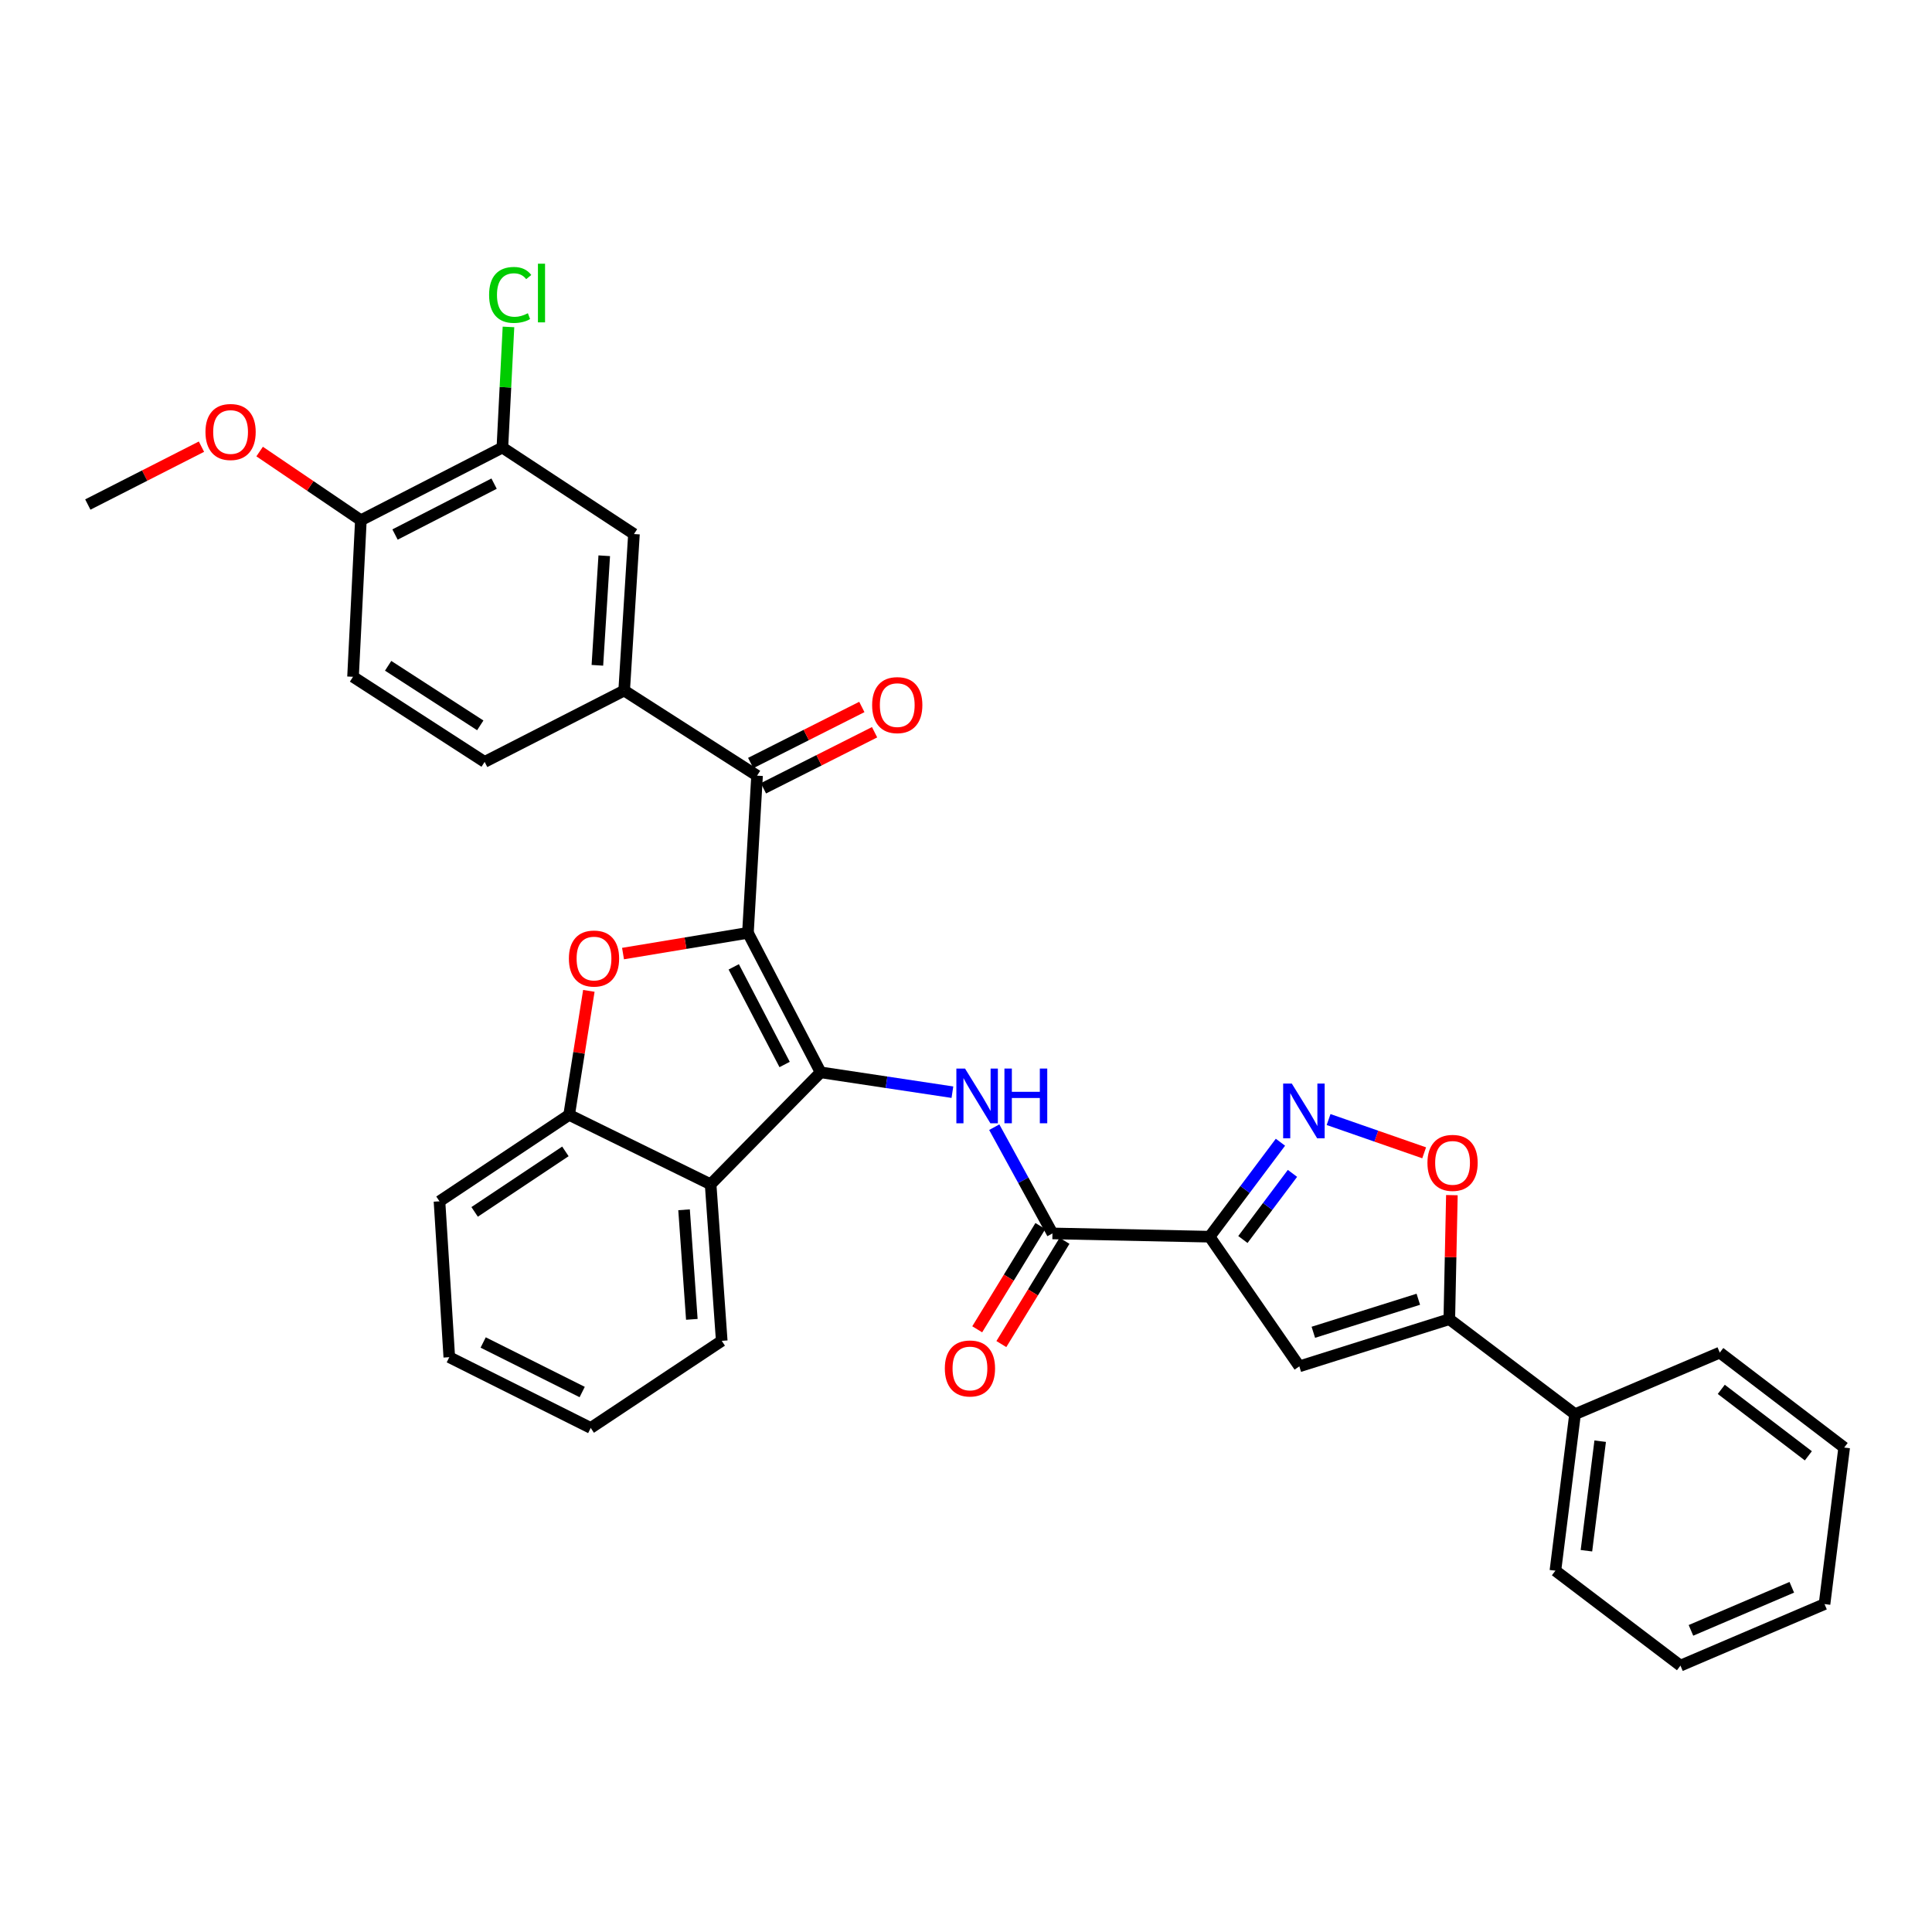 <?xml version='1.0' encoding='iso-8859-1'?>
<svg version='1.1' baseProfile='full'
              xmlns='http://www.w3.org/2000/svg'
                      xmlns:rdkit='http://www.rdkit.org/xml'
                      xmlns:xlink='http://www.w3.org/1999/xlink'
                  xml:space='preserve'
width='1000px' height='1000px' viewBox='0 0 1000 1000'>
<!-- END OF HEADER -->
<rect style='opacity:1.0;fill:#FFFFFF;stroke:none' width='1000' height='1000' x='0' y='0'> </rect>
<path class='bond-0' d='M 387.129,482.841 L 424.755,555.042' style='fill:none;fill-rule:evenodd;stroke:#000000;stroke-width:6px;stroke-linecap:butt;stroke-linejoin:miter;stroke-opacity:1' />
<path class='bond-0' d='M 379.781,500.442 L 406.119,550.982' style='fill:none;fill-rule:evenodd;stroke:#000000;stroke-width:6px;stroke-linecap:butt;stroke-linejoin:miter;stroke-opacity:1' />
<path class='bond-2' d='M 387.129,482.841 L 354.802,488.204' style='fill:none;fill-rule:evenodd;stroke:#000000;stroke-width:6px;stroke-linecap:butt;stroke-linejoin:miter;stroke-opacity:1' />
<path class='bond-2' d='M 354.802,488.204 L 322.475,493.567' style='fill:none;fill-rule:evenodd;stroke:#FF0000;stroke-width:6px;stroke-linecap:butt;stroke-linejoin:miter;stroke-opacity:1' />
<path class='bond-7' d='M 387.129,482.841 L 391.857,401.484' style='fill:none;fill-rule:evenodd;stroke:#000000;stroke-width:6px;stroke-linecap:butt;stroke-linejoin:miter;stroke-opacity:1' />
<path class='bond-3' d='M 424.755,555.042 L 458.861,560.179' style='fill:none;fill-rule:evenodd;stroke:#000000;stroke-width:6px;stroke-linecap:butt;stroke-linejoin:miter;stroke-opacity:1' />
<path class='bond-3' d='M 458.861,560.179 L 492.966,565.316' style='fill:none;fill-rule:evenodd;stroke:#0000FF;stroke-width:6px;stroke-linecap:butt;stroke-linejoin:miter;stroke-opacity:1' />
<path class='bond-6' d='M 424.755,555.042 L 367.815,612.992' style='fill:none;fill-rule:evenodd;stroke:#000000;stroke-width:6px;stroke-linecap:butt;stroke-linejoin:miter;stroke-opacity:1' />
<path class='bond-1' d='M 626.097,640.111 L 544.748,638.418' style='fill:none;fill-rule:evenodd;stroke:#000000;stroke-width:6px;stroke-linecap:butt;stroke-linejoin:miter;stroke-opacity:1' />
<path class='bond-4' d='M 626.097,640.111 L 644.427,615.664' style='fill:none;fill-rule:evenodd;stroke:#000000;stroke-width:6px;stroke-linecap:butt;stroke-linejoin:miter;stroke-opacity:1' />
<path class='bond-4' d='M 644.427,615.664 L 662.757,591.217' style='fill:none;fill-rule:evenodd;stroke:#0000FF;stroke-width:6px;stroke-linecap:butt;stroke-linejoin:miter;stroke-opacity:1' />
<path class='bond-4' d='M 643.317,641.565 L 656.148,624.452' style='fill:none;fill-rule:evenodd;stroke:#000000;stroke-width:6px;stroke-linecap:butt;stroke-linejoin:miter;stroke-opacity:1' />
<path class='bond-4' d='M 656.148,624.452 L 668.979,607.339' style='fill:none;fill-rule:evenodd;stroke:#0000FF;stroke-width:6px;stroke-linecap:butt;stroke-linejoin:miter;stroke-opacity:1' />
<path class='bond-5' d='M 626.097,640.111 L 672.53,707.225' style='fill:none;fill-rule:evenodd;stroke:#000000;stroke-width:6px;stroke-linecap:butt;stroke-linejoin:miter;stroke-opacity:1' />
<path class='bond-11' d='M 304.786,512.869 L 299.687,544.964' style='fill:none;fill-rule:evenodd;stroke:#FF0000;stroke-width:6px;stroke-linecap:butt;stroke-linejoin:miter;stroke-opacity:1' />
<path class='bond-11' d='M 299.687,544.964 L 294.589,577.058' style='fill:none;fill-rule:evenodd;stroke:#000000;stroke-width:6px;stroke-linecap:butt;stroke-linejoin:miter;stroke-opacity:1' />
<path class='bond-8' d='M 514.623,583.431 L 529.686,610.924' style='fill:none;fill-rule:evenodd;stroke:#0000FF;stroke-width:6px;stroke-linecap:butt;stroke-linejoin:miter;stroke-opacity:1' />
<path class='bond-8' d='M 529.686,610.924 L 544.748,638.418' style='fill:none;fill-rule:evenodd;stroke:#000000;stroke-width:6px;stroke-linecap:butt;stroke-linejoin:miter;stroke-opacity:1' />
<path class='bond-10' d='M 687.675,579.472 L 712.41,588.085' style='fill:none;fill-rule:evenodd;stroke:#0000FF;stroke-width:6px;stroke-linecap:butt;stroke-linejoin:miter;stroke-opacity:1' />
<path class='bond-10' d='M 712.41,588.085 L 737.146,596.698' style='fill:none;fill-rule:evenodd;stroke:#FF0000;stroke-width:6px;stroke-linecap:butt;stroke-linejoin:miter;stroke-opacity:1' />
<path class='bond-9' d='M 672.53,707.225 L 750.16,682.808' style='fill:none;fill-rule:evenodd;stroke:#000000;stroke-width:6px;stroke-linecap:butt;stroke-linejoin:miter;stroke-opacity:1' />
<path class='bond-9' d='M 679.779,689.587 L 734.119,672.495' style='fill:none;fill-rule:evenodd;stroke:#000000;stroke-width:6px;stroke-linecap:butt;stroke-linejoin:miter;stroke-opacity:1' />
<path class='bond-22' d='M 367.815,612.992 L 373.569,694.015' style='fill:none;fill-rule:evenodd;stroke:#000000;stroke-width:6px;stroke-linecap:butt;stroke-linejoin:miter;stroke-opacity:1' />
<path class='bond-22' d='M 354.065,626.183 L 358.093,682.899' style='fill:none;fill-rule:evenodd;stroke:#000000;stroke-width:6px;stroke-linecap:butt;stroke-linejoin:miter;stroke-opacity:1' />
<path class='bond-33' d='M 367.815,612.992 L 294.589,577.058' style='fill:none;fill-rule:evenodd;stroke:#000000;stroke-width:6px;stroke-linecap:butt;stroke-linejoin:miter;stroke-opacity:1' />
<path class='bond-12' d='M 391.857,401.484 L 323.067,357.428' style='fill:none;fill-rule:evenodd;stroke:#000000;stroke-width:6px;stroke-linecap:butt;stroke-linejoin:miter;stroke-opacity:1' />
<path class='bond-16' d='M 395.156,408.024 L 423.92,393.515' style='fill:none;fill-rule:evenodd;stroke:#000000;stroke-width:6px;stroke-linecap:butt;stroke-linejoin:miter;stroke-opacity:1' />
<path class='bond-16' d='M 423.92,393.515 L 452.684,379.006' style='fill:none;fill-rule:evenodd;stroke:#FF0000;stroke-width:6px;stroke-linecap:butt;stroke-linejoin:miter;stroke-opacity:1' />
<path class='bond-16' d='M 388.558,394.944 L 417.322,380.435' style='fill:none;fill-rule:evenodd;stroke:#000000;stroke-width:6px;stroke-linecap:butt;stroke-linejoin:miter;stroke-opacity:1' />
<path class='bond-16' d='M 417.322,380.435 L 446.086,365.925' style='fill:none;fill-rule:evenodd;stroke:#FF0000;stroke-width:6px;stroke-linecap:butt;stroke-linejoin:miter;stroke-opacity:1' />
<path class='bond-15' d='M 538.499,634.595 L 522.152,661.32' style='fill:none;fill-rule:evenodd;stroke:#000000;stroke-width:6px;stroke-linecap:butt;stroke-linejoin:miter;stroke-opacity:1' />
<path class='bond-15' d='M 522.152,661.32 L 505.805,688.046' style='fill:none;fill-rule:evenodd;stroke:#FF0000;stroke-width:6px;stroke-linecap:butt;stroke-linejoin:miter;stroke-opacity:1' />
<path class='bond-15' d='M 550.997,642.24 L 534.65,668.965' style='fill:none;fill-rule:evenodd;stroke:#000000;stroke-width:6px;stroke-linecap:butt;stroke-linejoin:miter;stroke-opacity:1' />
<path class='bond-15' d='M 534.65,668.965 L 518.302,695.69' style='fill:none;fill-rule:evenodd;stroke:#FF0000;stroke-width:6px;stroke-linecap:butt;stroke-linejoin:miter;stroke-opacity:1' />
<path class='bond-18' d='M 750.16,682.808 L 815.239,731.983' style='fill:none;fill-rule:evenodd;stroke:#000000;stroke-width:6px;stroke-linecap:butt;stroke-linejoin:miter;stroke-opacity:1' />
<path class='bond-36' d='M 750.16,682.808 L 750.827,650.705' style='fill:none;fill-rule:evenodd;stroke:#000000;stroke-width:6px;stroke-linecap:butt;stroke-linejoin:miter;stroke-opacity:1' />
<path class='bond-36' d='M 750.827,650.705 L 751.495,618.602' style='fill:none;fill-rule:evenodd;stroke:#FF0000;stroke-width:6px;stroke-linecap:butt;stroke-linejoin:miter;stroke-opacity:1' />
<path class='bond-24' d='M 294.589,577.058 L 227.475,621.798' style='fill:none;fill-rule:evenodd;stroke:#000000;stroke-width:6px;stroke-linecap:butt;stroke-linejoin:miter;stroke-opacity:1' />
<path class='bond-24' d='M 292.648,595.959 L 245.668,627.277' style='fill:none;fill-rule:evenodd;stroke:#000000;stroke-width:6px;stroke-linecap:butt;stroke-linejoin:miter;stroke-opacity:1' />
<path class='bond-13' d='M 323.067,357.428 L 328.137,276.421' style='fill:none;fill-rule:evenodd;stroke:#000000;stroke-width:6px;stroke-linecap:butt;stroke-linejoin:miter;stroke-opacity:1' />
<path class='bond-13' d='M 309.206,344.361 L 312.755,287.656' style='fill:none;fill-rule:evenodd;stroke:#000000;stroke-width:6px;stroke-linecap:butt;stroke-linejoin:miter;stroke-opacity:1' />
<path class='bond-19' d='M 323.067,357.428 L 250.85,394.354' style='fill:none;fill-rule:evenodd;stroke:#000000;stroke-width:6px;stroke-linecap:butt;stroke-linejoin:miter;stroke-opacity:1' />
<path class='bond-14' d='M 328.137,276.421 L 260.03,231.656' style='fill:none;fill-rule:evenodd;stroke:#000000;stroke-width:6px;stroke-linecap:butt;stroke-linejoin:miter;stroke-opacity:1' />
<path class='bond-21' d='M 260.03,231.656 L 261.609,200.436' style='fill:none;fill-rule:evenodd;stroke:#000000;stroke-width:6px;stroke-linecap:butt;stroke-linejoin:miter;stroke-opacity:1' />
<path class='bond-21' d='M 261.609,200.436 L 263.188,169.217' style='fill:none;fill-rule:evenodd;stroke:#00CC00;stroke-width:6px;stroke-linecap:butt;stroke-linejoin:miter;stroke-opacity:1' />
<path class='bond-35' d='M 260.03,231.656 L 186.788,269.283' style='fill:none;fill-rule:evenodd;stroke:#000000;stroke-width:6px;stroke-linecap:butt;stroke-linejoin:miter;stroke-opacity:1' />
<path class='bond-35' d='M 255.739,250.331 L 204.469,276.67' style='fill:none;fill-rule:evenodd;stroke:#000000;stroke-width:6px;stroke-linecap:butt;stroke-linejoin:miter;stroke-opacity:1' />
<path class='bond-17' d='M 186.788,269.283 L 182.726,350.306' style='fill:none;fill-rule:evenodd;stroke:#000000;stroke-width:6px;stroke-linecap:butt;stroke-linejoin:miter;stroke-opacity:1' />
<path class='bond-23' d='M 186.788,269.283 L 160.587,251.502' style='fill:none;fill-rule:evenodd;stroke:#000000;stroke-width:6px;stroke-linecap:butt;stroke-linejoin:miter;stroke-opacity:1' />
<path class='bond-23' d='M 160.587,251.502 L 134.386,233.722' style='fill:none;fill-rule:evenodd;stroke:#FF0000;stroke-width:6px;stroke-linecap:butt;stroke-linejoin:miter;stroke-opacity:1' />
<path class='bond-25' d='M 815.239,731.983 L 805.073,812.982' style='fill:none;fill-rule:evenodd;stroke:#000000;stroke-width:6px;stroke-linecap:butt;stroke-linejoin:miter;stroke-opacity:1' />
<path class='bond-25' d='M 828.25,745.958 L 821.134,802.657' style='fill:none;fill-rule:evenodd;stroke:#000000;stroke-width:6px;stroke-linecap:butt;stroke-linejoin:miter;stroke-opacity:1' />
<path class='bond-26' d='M 815.239,731.983 L 890.158,700.111' style='fill:none;fill-rule:evenodd;stroke:#000000;stroke-width:6px;stroke-linecap:butt;stroke-linejoin:miter;stroke-opacity:1' />
<path class='bond-20' d='M 250.85,394.354 L 182.726,350.306' style='fill:none;fill-rule:evenodd;stroke:#000000;stroke-width:6px;stroke-linecap:butt;stroke-linejoin:miter;stroke-opacity:1' />
<path class='bond-20' d='M 248.586,375.445 L 200.9,344.611' style='fill:none;fill-rule:evenodd;stroke:#000000;stroke-width:6px;stroke-linecap:butt;stroke-linejoin:miter;stroke-opacity:1' />
<path class='bond-28' d='M 373.569,694.015 L 305.763,739.105' style='fill:none;fill-rule:evenodd;stroke:#000000;stroke-width:6px;stroke-linecap:butt;stroke-linejoin:miter;stroke-opacity:1' />
<path class='bond-27' d='M 104.275,231.192 L 74.865,246.168' style='fill:none;fill-rule:evenodd;stroke:#FF0000;stroke-width:6px;stroke-linecap:butt;stroke-linejoin:miter;stroke-opacity:1' />
<path class='bond-27' d='M 74.865,246.168 L 45.455,261.144' style='fill:none;fill-rule:evenodd;stroke:#000000;stroke-width:6px;stroke-linecap:butt;stroke-linejoin:miter;stroke-opacity:1' />
<path class='bond-29' d='M 227.475,621.798 L 232.553,702.48' style='fill:none;fill-rule:evenodd;stroke:#000000;stroke-width:6px;stroke-linecap:butt;stroke-linejoin:miter;stroke-opacity:1' />
<path class='bond-31' d='M 805.073,812.982 L 869.802,862.126' style='fill:none;fill-rule:evenodd;stroke:#000000;stroke-width:6px;stroke-linecap:butt;stroke-linejoin:miter;stroke-opacity:1' />
<path class='bond-30' d='M 890.158,700.111 L 954.545,749.254' style='fill:none;fill-rule:evenodd;stroke:#000000;stroke-width:6px;stroke-linecap:butt;stroke-linejoin:miter;stroke-opacity:1' />
<path class='bond-30' d='M 890.928,719.128 L 935.999,753.528' style='fill:none;fill-rule:evenodd;stroke:#000000;stroke-width:6px;stroke-linecap:butt;stroke-linejoin:miter;stroke-opacity:1' />
<path class='bond-34' d='M 305.763,739.105 L 232.553,702.48' style='fill:none;fill-rule:evenodd;stroke:#000000;stroke-width:6px;stroke-linecap:butt;stroke-linejoin:miter;stroke-opacity:1' />
<path class='bond-34' d='M 301.337,720.509 L 250.089,694.871' style='fill:none;fill-rule:evenodd;stroke:#000000;stroke-width:6px;stroke-linecap:butt;stroke-linejoin:miter;stroke-opacity:1' />
<path class='bond-32' d='M 954.545,749.254 L 944.372,830.27' style='fill:none;fill-rule:evenodd;stroke:#000000;stroke-width:6px;stroke-linecap:butt;stroke-linejoin:miter;stroke-opacity:1' />
<path class='bond-37' d='M 869.802,862.126 L 944.372,830.27' style='fill:none;fill-rule:evenodd;stroke:#000000;stroke-width:6px;stroke-linecap:butt;stroke-linejoin:miter;stroke-opacity:1' />
<path class='bond-37' d='M 875.232,843.875 L 927.431,821.576' style='fill:none;fill-rule:evenodd;stroke:#000000;stroke-width:6px;stroke-linecap:butt;stroke-linejoin:miter;stroke-opacity:1' />
<path  class='atom-3' d='M 294.456 496.139
Q 294.456 489.339, 297.816 485.539
Q 301.176 481.739, 307.456 481.739
Q 313.736 481.739, 317.096 485.539
Q 320.456 489.339, 320.456 496.139
Q 320.456 503.019, 317.056 506.939
Q 313.656 510.819, 307.456 510.819
Q 301.216 510.819, 297.816 506.939
Q 294.456 503.059, 294.456 496.139
M 307.456 507.619
Q 311.776 507.619, 314.096 504.739
Q 316.456 501.819, 316.456 496.139
Q 316.456 490.579, 314.096 487.779
Q 311.776 484.939, 307.456 484.939
Q 303.136 484.939, 300.776 487.739
Q 298.456 490.539, 298.456 496.139
Q 298.456 501.859, 300.776 504.739
Q 303.136 507.619, 307.456 507.619
' fill='#FF0000'/>
<path  class='atom-4' d='M 499.494 553.082
L 508.774 568.082
Q 509.694 569.562, 511.174 572.242
Q 512.654 574.922, 512.734 575.082
L 512.734 553.082
L 516.494 553.082
L 516.494 581.402
L 512.614 581.402
L 502.654 565.002
Q 501.494 563.082, 500.254 560.882
Q 499.054 558.682, 498.694 558.002
L 498.694 581.402
L 495.014 581.402
L 495.014 553.082
L 499.494 553.082
' fill='#0000FF'/>
<path  class='atom-4' d='M 519.894 553.082
L 523.734 553.082
L 523.734 565.122
L 538.214 565.122
L 538.214 553.082
L 542.054 553.082
L 542.054 581.402
L 538.214 581.402
L 538.214 568.322
L 523.734 568.322
L 523.734 581.402
L 519.894 581.402
L 519.894 553.082
' fill='#0000FF'/>
<path  class='atom-5' d='M 668.638 560.863
L 677.918 575.863
Q 678.838 577.343, 680.318 580.023
Q 681.798 582.703, 681.878 582.863
L 681.878 560.863
L 685.638 560.863
L 685.638 589.183
L 681.758 589.183
L 671.798 572.783
Q 670.638 570.863, 669.398 568.663
Q 668.198 566.463, 667.838 565.783
L 667.838 589.183
L 664.158 589.183
L 664.158 560.863
L 668.638 560.863
' fill='#0000FF'/>
<path  class='atom-11' d='M 738.844 601.897
Q 738.844 595.097, 742.204 591.297
Q 745.564 587.497, 751.844 587.497
Q 758.124 587.497, 761.484 591.297
Q 764.844 595.097, 764.844 601.897
Q 764.844 608.777, 761.444 612.697
Q 758.044 616.577, 751.844 616.577
Q 745.604 616.577, 742.204 612.697
Q 738.844 608.817, 738.844 601.897
M 751.844 613.377
Q 756.164 613.377, 758.484 610.497
Q 760.844 607.577, 760.844 601.897
Q 760.844 596.337, 758.484 593.537
Q 756.164 590.697, 751.844 590.697
Q 747.524 590.697, 745.164 593.497
Q 742.844 596.297, 742.844 601.897
Q 742.844 607.617, 745.164 610.497
Q 747.524 613.377, 751.844 613.377
' fill='#FF0000'/>
<path  class='atom-16' d='M 489.043 708.314
Q 489.043 701.514, 492.403 697.714
Q 495.763 693.914, 502.043 693.914
Q 508.323 693.914, 511.683 697.714
Q 515.043 701.514, 515.043 708.314
Q 515.043 715.194, 511.643 719.114
Q 508.243 722.994, 502.043 722.994
Q 495.803 722.994, 492.403 719.114
Q 489.043 715.234, 489.043 708.314
M 502.043 719.794
Q 506.363 719.794, 508.683 716.914
Q 511.043 713.994, 511.043 708.314
Q 511.043 702.754, 508.683 699.954
Q 506.363 697.114, 502.043 697.114
Q 497.723 697.114, 495.363 699.914
Q 493.043 702.714, 493.043 708.314
Q 493.043 714.034, 495.363 716.914
Q 497.723 719.794, 502.043 719.794
' fill='#FF0000'/>
<path  class='atom-17' d='M 451.416 364.963
Q 451.416 358.163, 454.776 354.363
Q 458.136 350.563, 464.416 350.563
Q 470.696 350.563, 474.056 354.363
Q 477.416 358.163, 477.416 364.963
Q 477.416 371.843, 474.016 375.763
Q 470.616 379.643, 464.416 379.643
Q 458.176 379.643, 454.776 375.763
Q 451.416 371.883, 451.416 364.963
M 464.416 376.443
Q 468.736 376.443, 471.056 373.563
Q 473.416 370.643, 473.416 364.963
Q 473.416 359.403, 471.056 356.603
Q 468.736 353.763, 464.416 353.763
Q 460.096 353.763, 457.736 356.563
Q 455.416 359.363, 455.416 364.963
Q 455.416 370.683, 457.736 373.563
Q 460.096 376.443, 464.416 376.443
' fill='#FF0000'/>
<path  class='atom-22' d='M 253.156 152.654
Q 253.156 145.614, 256.436 141.934
Q 259.756 138.214, 266.036 138.214
Q 271.876 138.214, 274.996 142.334
L 272.356 144.494
Q 270.076 141.494, 266.036 141.494
Q 261.756 141.494, 259.476 144.374
Q 257.236 147.214, 257.236 152.654
Q 257.236 158.254, 259.556 161.134
Q 261.916 164.014, 266.476 164.014
Q 269.596 164.014, 273.236 162.134
L 274.356 165.134
Q 272.876 166.094, 270.636 166.654
Q 268.396 167.214, 265.916 167.214
Q 259.756 167.214, 256.436 163.454
Q 253.156 159.694, 253.156 152.654
' fill='#00CC00'/>
<path  class='atom-22' d='M 278.436 136.494
L 282.116 136.494
L 282.116 166.854
L 278.436 166.854
L 278.436 136.494
' fill='#00CC00'/>
<path  class='atom-24' d='M 106.348 223.597
Q 106.348 216.797, 109.708 212.997
Q 113.068 209.197, 119.348 209.197
Q 125.628 209.197, 128.988 212.997
Q 132.348 216.797, 132.348 223.597
Q 132.348 230.477, 128.948 234.397
Q 125.548 238.277, 119.348 238.277
Q 113.108 238.277, 109.708 234.397
Q 106.348 230.517, 106.348 223.597
M 119.348 235.077
Q 123.668 235.077, 125.988 232.197
Q 128.348 229.277, 128.348 223.597
Q 128.348 218.037, 125.988 215.237
Q 123.668 212.397, 119.348 212.397
Q 115.028 212.397, 112.668 215.197
Q 110.348 217.997, 110.348 223.597
Q 110.348 229.317, 112.668 232.197
Q 115.028 235.077, 119.348 235.077
' fill='#FF0000'/>
</svg>
